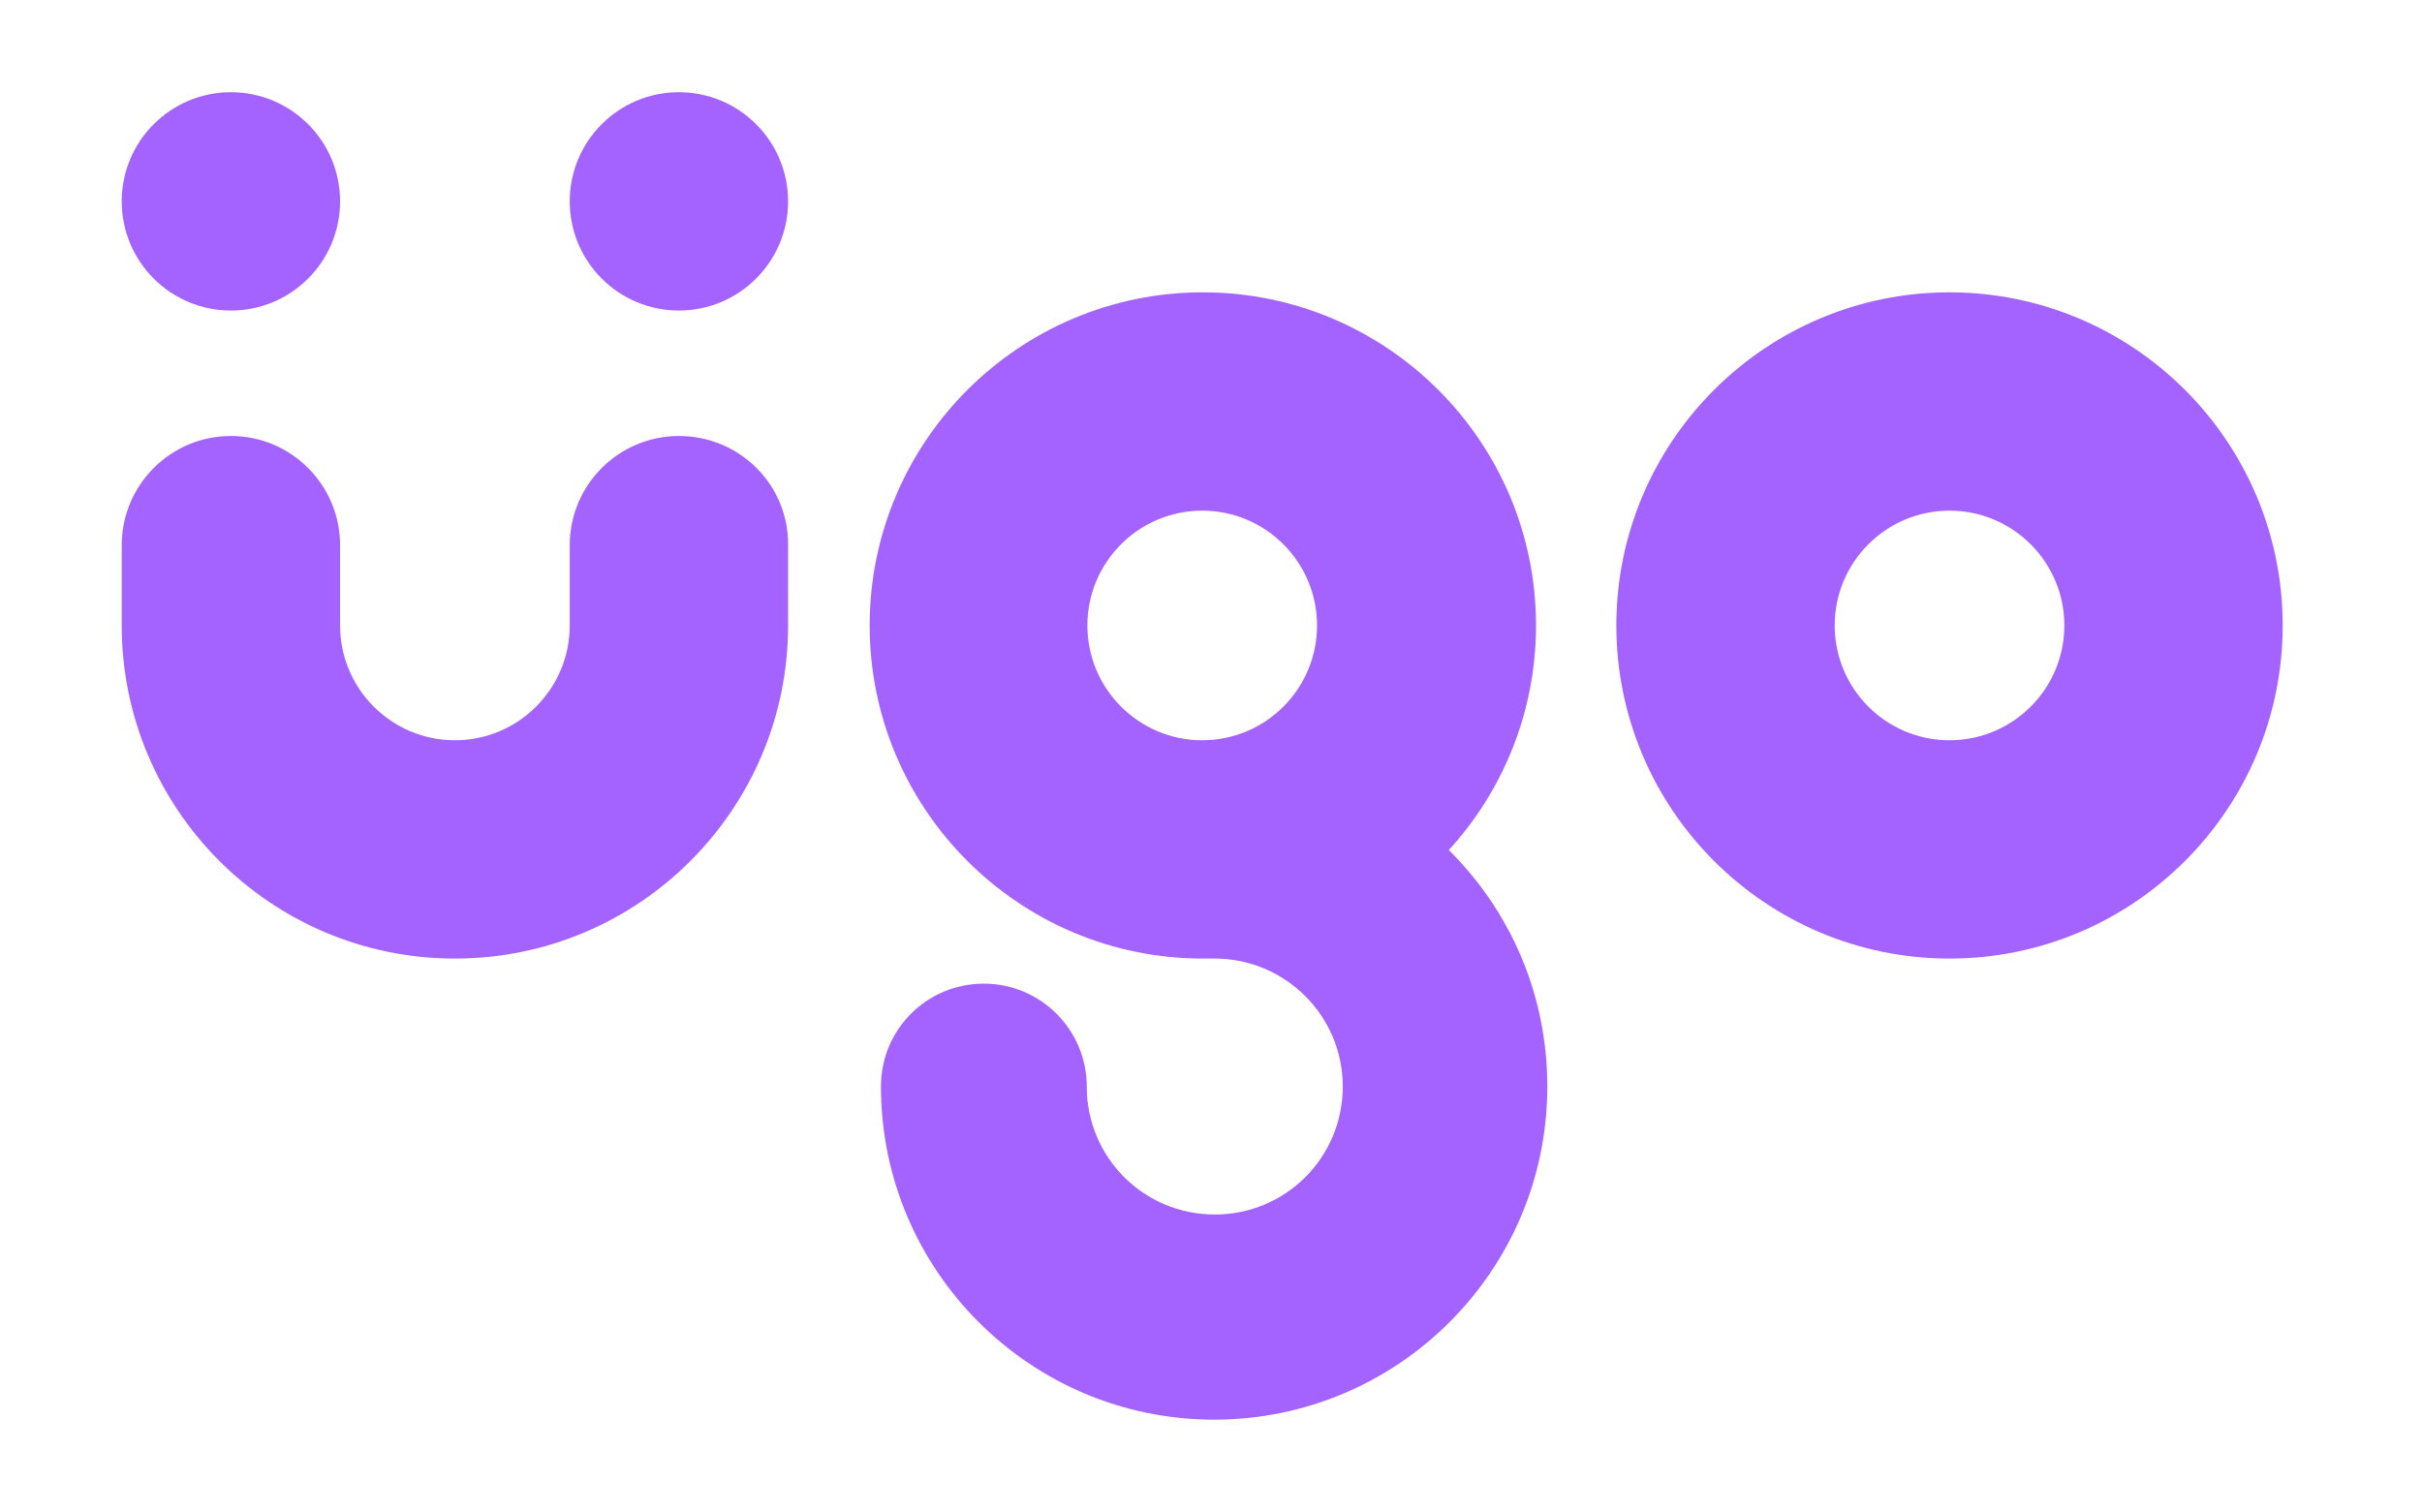 <?xml version="1.0" encoding="utf-8"?>
<!-- Generator: Adobe Illustrator 28.0.0, SVG Export Plug-In . SVG Version: 6.00 Build 0)  -->
<svg version="1.1" id="Calque_1" xmlns="http://www.w3.org/2000/svg" xmlns:xlink="http://www.w3.org/1999/xlink" x="0px" y="0px"
	 viewBox="0 0 386 241" style="enable-background:new 0 0 386 241;" xml:space="preserve">
<style type="text/css">
	.st0{fill:#A463FF;}
</style>
<g>
	<path class="st0" d="M310.7,46.6c-29.3,0-53.1,23.8-53.1,53.1s23.8,53.1,53.1,53.1s53.1-23.8,53.1-53.1S340,46.6,310.7,46.6z
		 M310.7,118c-10.1,0-18.3-8.2-18.3-18.3s8.2-18.3,18.3-18.3c10.1,0,18.3,8.2,18.3,18.3S320.8,118,310.7,118z"/>
	<path class="st0" d="M230.9,135.5c8.6-9.4,13.9-22,13.9-35.8c0-29.3-23.8-53.1-53.1-53.1s-53.1,23.8-53.1,53.1s23.8,53.1,53.1,53.1
		c0.4,0,0.8,0,1.3,0c0.2,0,0.4,0,0.6,0c11.2,0,20.4,9.1,20.4,20.4s-9.1,20.4-20.4,20.4s-20.4-9.1-20.4-20.4c0-9-7.3-16.4-16.4-16.4
		s-16.4,7.3-16.4,16.4c0,29.3,23.8,53.1,53.1,53.1s53.1-23.8,53.1-53.1C246.6,158.4,240.6,145.1,230.9,135.5z M191.6,81.4
		c10.1,0,18.3,8.2,18.3,18.3c0,10.1-8.2,18.3-18.3,18.3c-10.1,0-18.3-8.2-18.3-18.3S181.5,81.4,191.6,81.4z"/>
	<circle class="st0" cx="108.2" cy="32.1" r="17.4"/>
	<circle class="st0" cx="36.8" cy="32.1" r="17.4"/>
	<path class="st0" d="M108.2,69.5c-9.6,0-17.4,7.8-17.4,17.4v12.8c0,10.1-8.2,18.3-18.3,18.3s-18.3-8.2-18.3-18.3V86.9
		c0-9.6-7.8-17.4-17.4-17.4s-17.4,7.8-17.4,17.4v12.8c0,29.3,23.8,53.1,53.1,53.1s53.1-23.8,53.1-53.1V86.9
		C125.7,77.3,117.9,69.5,108.2,69.5z"/>
</g>
</svg>
